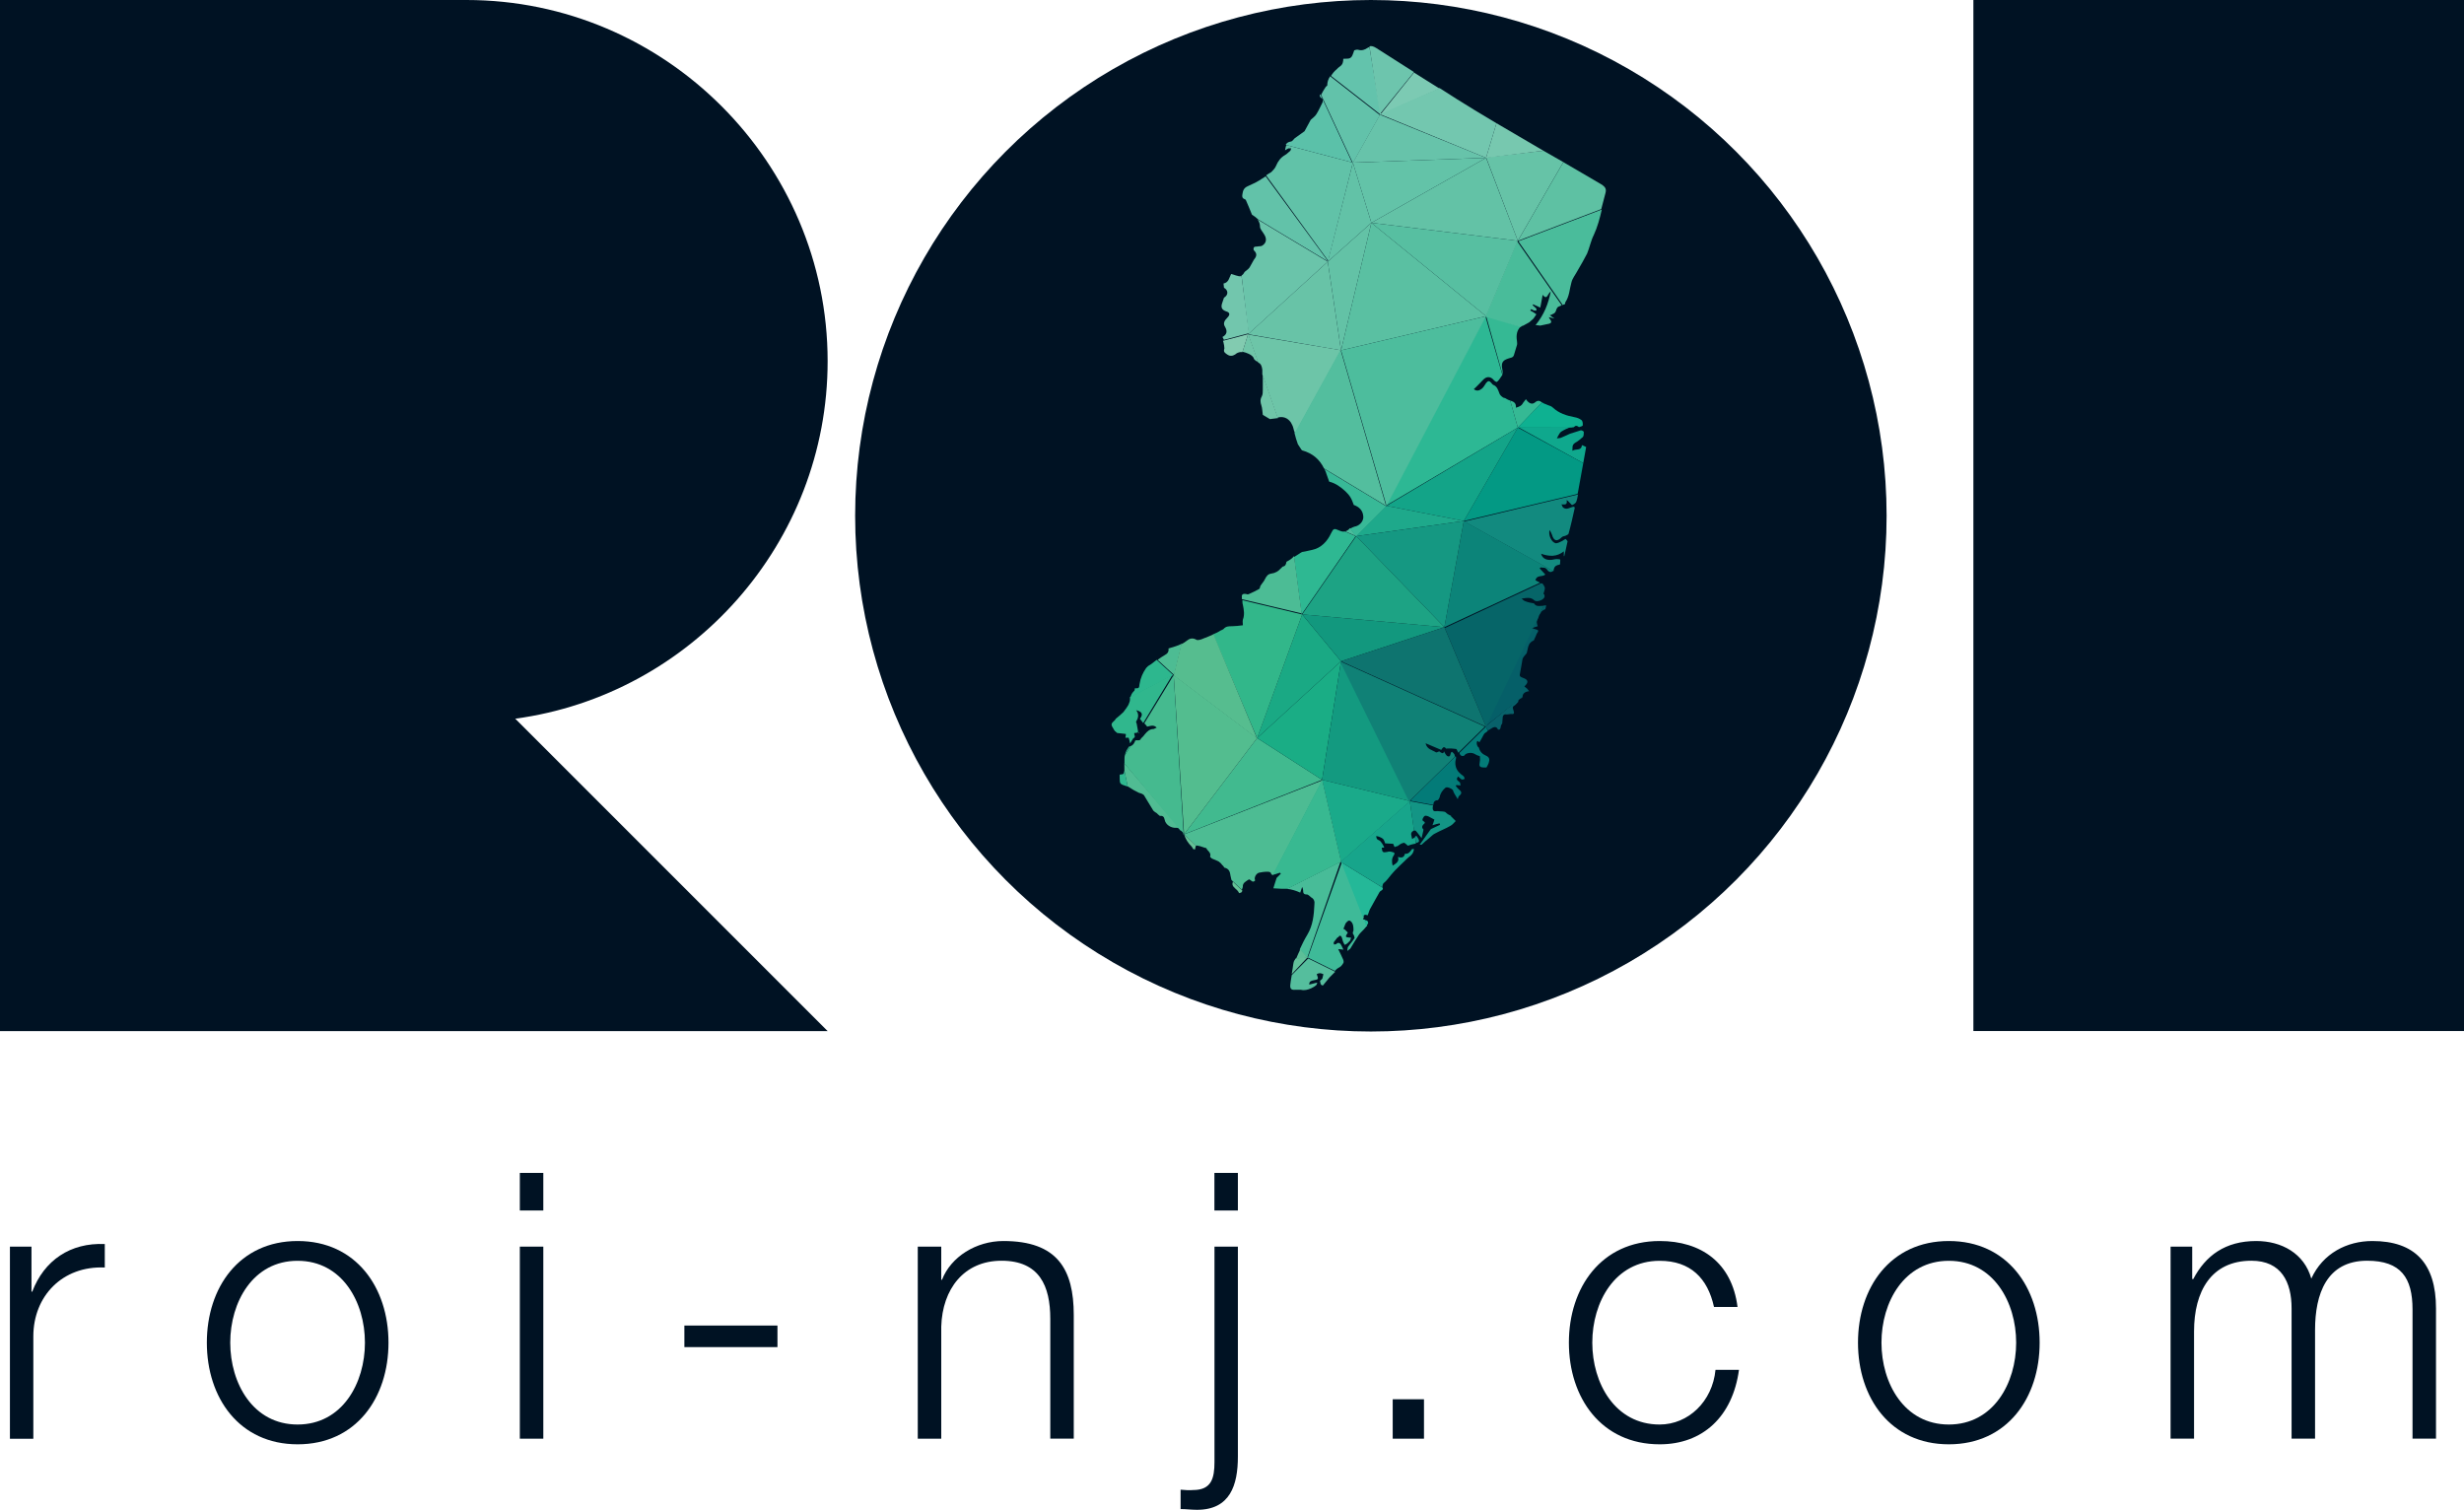 <?xml version="1.0" encoding="UTF-8"?> <!-- Generator: Adobe Illustrator 24.0.1, SVG Export Plug-In . SVG Version: 6.00 Build 0) --> <svg xmlns="http://www.w3.org/2000/svg" xmlns:xlink="http://www.w3.org/1999/xlink" version="1.1" id="Layer_1" x="0px" y="0px" viewBox="0 0 360 220.58" style="enable-background:new 0 0 360 220.58;" xml:space="preserve"> <style type="text/css"> .st0{fill:#001223;} .st1{fill:#7CCAB3;} .st2{fill:#63C3AC;} .st3{fill:#6DC5AD;} .st4{fill:#61C2A8;} .st5{fill:#62C2A9;} .st6{fill:#66C3A7;} .st7{fill:#5BC1A9;} .st8{fill:#62C2AA;} .st9{fill:#63C2A6;} .st10{fill:#77C8AF;} .st11{fill:#73C7AF;} .st12{fill:#67C3AA;} .st13{fill:#63C3A8;} .st14{fill:#6DC5A8;} .st15{fill:#6FC5A8;} .st16{fill:#68C3A7;} .st17{fill:#35B994;} .st18{fill:#6AC4AA;} .st19{fill:#4ABC9B;} .st20{fill:#72C6AD;} .st21{fill:#82CBB0;} .st22{fill:#2DB894;} .st23{fill:#49BC9A;} .st24{fill:#57BFA1;} .st25{fill:#5AC0A2;} .st26{fill:#4DBD9D;} .st27{fill:#2EB892;} .st28{fill:#128A7F;} .st29{fill:#4CBC95;} .st30{fill:#38B997;} .st31{fill:#0FA88D;} .st32{fill:#0C8479;} .st33{fill:#039984;} .st34{fill:#13A488;} .st35{fill:#53BE9E;} .st36{fill:#1EA98B;} .st37{fill:#159882;} .st38{fill:#62C2A7;} .st39{fill:#08616A;} .st40{fill:#30B78D;} .st41{fill:#5EC1A3;} .st42{fill:#4DBC93;} .st43{fill:#2DB78E;} .st44{fill:#41BA8F;} .st45{fill:#1AAD85;} .st46{fill:#1AA984;} .st47{fill:#32B78A;} .st48{fill:#12987E;} .st49{fill:#56BD8F;} .st50{fill:#53BD8F;} .st51{fill:#037B78;} .st52{fill:#139A80;} .st53{fill:#3EBA98;} .st54{fill:#055F68;} .st55{fill:#066568;} .st56{fill:#0E746F;} .st57{fill:#108176;} .st58{fill:#0EB191;} .st59{fill:#48BC98;} .st60{fill:#50BC93;} .st61{fill:#2FB88F;} .st62{fill:#5CBF98;} .st63{fill:#1AAA8A;} .st64{fill:#65C196;} .st65{fill:#1DA384;} .st66{fill:#139585;} .st67{fill:#17A58B;} .st68{fill:#24B898;} .st69{fill:#62C19A;} .st70{fill:#55BE9D;} .st71{fill:#45BA8F;} .st72{fill:#38B991;} </style> <g> <path class="st0" d="M120.92,52.77L120.92,52.77C120.92,23.76,97.17,0,68.15,0H0v29.71v75.84v45.09h120.92l-45.64-45.64 C100.98,101.53,120.92,79.37,120.92,52.77z"></path> <circle class="st0" cx="200.29" cy="75.35" r="75.35"></circle> <rect x="288.32" y="0" class="st0" width="71.68" height="150.63"></rect> <g> <path class="st1" d="M210.33,12.95c-1.25-0.76-2.49-1.59-3.74-2.35l-4.99,6.23L210.33,12.95z"></path> <path class="st2" d="M200.08,6.86c-0.07,0.07-0.21,0.07-0.28,0.14c-0.42,0.28-0.83,0.42-1.32,0.28c-0.21-0.07-0.42,0-0.62,0.07 l0,0c-0.07,0.28-0.21,0.55-0.28,0.76c-0.28,0.62-0.83,0.42-1.32,0.48c0,0.42-0.07,0.83-0.48,1.11c-0.21,0.14-0.35,0.28-0.48,0.42 c-0.35,0.28-0.62,0.62-0.83,0.97l7.27,5.68L200.08,6.86z"></path> <path class="st3" d="M206.59,10.53c-1.87-1.18-3.67-2.35-5.54-3.53c-0.35-0.21-0.69-0.35-0.97-0.21l1.52,9.9L206.59,10.53z"></path> <path class="st4" d="M197.66,23.76l-9.7-2.56c-0.14,0.21-0.14,0.48-0.21,0.76c0.21-0.14,0.35-0.21,0.48-0.28c0.14,0,0.28,0,0.42,0 c-0.07,0.14-0.07,0.28-0.14,0.35c-0.28,0.21-0.48,0.48-0.76,0.62c-0.62,0.35-1.04,0.9-1.32,1.59c-0.14,0.35-0.42,0.62-0.69,0.9 l0,0c-0.28,0.14-0.55,0.35-0.76,0.48l9.07,12.47L197.66,23.76z"></path> <path class="st5" d="M184.92,25.76c-0.35,0.21-0.62,0.42-0.97,0.62c-0.55,0.35-1.11,0.55-1.66,0.83 c-0.48,0.21-0.69,0.55-0.76,1.11c-0.07,0.35-0.07,0.62,0.28,0.76c0.07,0,0.14,0.07,0.21,0.14c0.28,0.69,0.62,1.39,0.9,2.15l0,0 c0.35,0.21,0.62,0.42,0.9,0.69l10.25,6.16L184.92,25.76z"></path> <path class="st6" d="M221.76,35.18l6.65-11.5c-0.97-0.55-1.94-1.11-2.91-1.66l-8.38,0.97L221.76,35.18z"></path> <path class="st7" d="M193.23,14.47c0,0.14,0.07,0.35,0,0.48c-0.28,0.55-0.55,1.18-0.9,1.73c-0.21,0.35-0.55,0.55-0.83,0.83 c-0.28,0.55-0.62,1.11-0.9,1.66c-0.48,0.35-0.97,0.69-1.45,1.04l0,0c-0.21,0.21-0.35,0.48-0.62,0.48 c-0.35,0.07-0.55,0.21-0.69,0.48l9.7,2.56l-4.64-9.97l0,0C192.67,14.13,193.02,14.27,193.23,14.47z"></path> <path class="st8" d="M193.71,12.67L193.71,12.67c-0.28,0.42-0.48,0.76-0.69,1.18l4.64,9.97l3.95-7l-7.27-5.68 c-0.28,0.42-0.42,0.83-0.42,1.32C193.92,12.54,193.78,12.6,193.71,12.67z"></path> <polygon class="st9" points="221.76,35.18 217.12,23.06 200.36,32.55 "></polygon> <path class="st10" d="M225.5,22.02c-2.29-1.32-4.57-2.7-6.86-4.02l-1.52,5.06L225.5,22.02z"></path> <path class="st11" d="M217.12,23.06l1.52-5.06c-1.04-0.62-2.08-1.25-3.12-1.87c-1.73-1.04-3.46-2.15-5.19-3.26l-8.73,3.81 L217.12,23.06z"></path> <polygon class="st12" points="201.61,16.76 197.66,23.76 217.12,23.06 "></polygon> <polygon class="st13" points="217.12,23.06 197.66,23.76 200.36,32.55 "></polygon> <path class="st14" d="M184.43,54.02c0,0.21,0,0.42,0,0.69l2.22,6.3c0.76-0.21,1.45,0,1.94,0.69l0,0c0.14,0.28,0.28,0.48,0.35,0.76 c0.07,0.28,0.14,0.55,0.28,0.9l6.72-12.19l-13.57-2.29l1.45,4.09C184.22,53.12,184.36,53.47,184.43,54.02z"></path> <path class="st15" d="M183.12,52.22c0.07,0.07,0.07,0.14,0.07,0.21c0.07,0.07,0.21,0.21,0.28,0.28c0.14,0.07,0.28,0.14,0.35,0.14 l-1.45-4.09l-0.83,2.63C182.15,51.53,182.84,51.8,183.12,52.22z"></path> <path class="st15" d="M184.5,56.93c0,0.35,0,0.69-0.14,0.97c-0.28,0.48-0.21,0.9-0.07,1.32c0.14,0.42,0.14,0.9,0.21,1.39 c0.35,0.21,0.69,0.42,1.04,0.62c0.35-0.07,0.76-0.07,1.11-0.14h0.07l-2.22-6.3C184.5,55.41,184.5,56.17,184.5,56.93z"></path> <polygon class="st16" points="193.99,38.23 182.35,48.83 195.93,51.18 "></polygon> <path class="st17" d="M219.55,54.78L219.55,54.78c0-0.28,0-0.62-0.07-0.9c-0.21-1.04,0.21-1.32,1.18-1.59 c0.35-0.07,0.48-0.21,0.55-0.48c0.14-0.48,0.28-0.9,0.42-1.39c0.07-0.21,0-0.42,0-0.62c-0.14-0.83,0-1.59,0.55-2.08l-5.06-1.59 L219.55,54.78L219.55,54.78z"></path> <path class="st17" d="M224.26,58.8c-0.42,0.35-0.9,0.14-1.32-0.48l0,0c-0.14,0.21-0.28,0.35-0.42,0.55 c-0.21,0.42-0.55,0.55-1.04,0.69c0.07-0.76-0.42-0.9-0.83-1.04l1.11,3.95l3.53-3.67l0,0C224.95,58.52,224.67,58.45,224.26,58.8z"></path> <path class="st18" d="M193.99,38.23l-10.25-6.16c0.21,0.28,0.35,0.62,0.35,1.04c0,0.35,0.35,0.69,0.55,1.04 c0.48,0.69,0.42,1.32-0.21,1.73c-0.21,0.14-0.48,0.07-0.76,0.14c-0.14,0-0.42,0-0.48,0.14c-0.07,0.14-0.07,0.42,0.07,0.48 c0.48,0.48,0.28,0.9-0.07,1.32c-0.21,0.35-0.42,0.76-0.62,1.11l0,0c-0.14,0.14-0.21,0.28-0.35,0.35 c-0.14,0.14-0.42,0.28-0.48,0.48c-0.07,0.14-0.21,0.28-0.35,0.35l1.04,8.52L193.99,38.23z"></path> <polygon class="st9" points="200.36,32.55 193.99,38.23 195.93,51.18 "></polygon> <path class="st19" d="M228.62,44.46C228.62,44.39,228.62,44.39,228.62,44.46c0.07-0.14,0.07-0.21,0.07-0.28 c0.62-0.9,0.62-1.94,0.9-2.91c0.14-0.62,0.62-1.18,0.9-1.73c0.48-0.83,0.97-1.66,1.39-2.49c0.35-0.83,0.55-1.87,0.97-2.7 c0.55-1.18,0.9-2.49,1.18-3.74l-12.19,4.64l6.51,9.35C228.34,44.53,228.48,44.46,228.62,44.46z"></path> <path class="st20" d="M181.39,40.31c-0.14,0.07-0.35,0.07-0.55,0c-0.35-0.07-0.62-0.21-0.97-0.28l0,0 c-0.28,0.55-0.35,1.25-1.11,1.39c0,0.21,0.07,0.42,0.07,0.62c0.62,0.35,0.69,1.04,0,1.45l0,0c-0.07,0.28-0.21,0.55-0.28,0.83 c-0.21,0.62,0,0.97,0.62,1.18c0.48,0.14,0.55,0.42,0.28,0.76c-0.14,0.14-0.28,0.35-0.42,0.48c-0.21,0.28-0.28,0.62-0.07,0.97 c0.42,0.69,0.28,1.18-0.35,1.52c0.07,0.14,0.14,0.28,0.21,0.42l3.67-0.97L181.39,40.31z"></path> <path class="st21" d="M178.89,50.9c-0.07,0.28-0.14,0.48,0.14,0.69c0.35,0.28,0.62,0.48,1.11,0.35c0.14-0.07,0.35-0.14,0.48-0.28 c0.21-0.14,0.55-0.28,0.9-0.21l0.83-2.63l-3.67,0.97c0,0.07,0.07,0.14,0.07,0.21C178.82,50.28,178.89,50.63,178.89,50.9z"></path> <path class="st22" d="M221.76,62.47l-1.11-3.95c-0.21-0.07-0.42-0.14-0.62-0.28c-0.14-0.14-0.35-0.07-0.48-0.21 c-0.21-0.14-0.42-0.35-0.48-0.55c-0.21-0.55-0.35-1.04-0.9-1.25c-0.14-0.07-0.21-0.21-0.28-0.28c-0.28-0.35-0.48-0.35-0.76,0 c-0.21,0.28-0.35,0.62-0.62,0.83c-0.35,0.28-0.76,0.42-1.18,0.07c0.48-0.42,0.9-0.9,1.32-1.32l0,0c0.55-0.62,1.18-0.55,1.66,0.07 c0.07,0.07,0.28,0.21,0.35,0.21c0.14-0.07,0.28-0.21,0.42-0.42c0.14-0.21,0.28-0.42,0.42-0.62l-2.49-8.59l-14.54,27.7 L221.76,62.47z"></path> <path class="st23" d="M222.18,47.79c0.07-0.07,0.07-0.07,0.14-0.14c0.14-0.07,0.28-0.07,0.35-0.14c0.28-0.14,0.48-0.28,0.76-0.42 c0.21-0.21,0.42-0.35,0.62-0.55c0.14-0.21,0.28-0.42,0.42-0.62l0,0c-0.28-0.21-0.62-0.42-0.9-0.55c0.07-0.07,0.07-0.14,0.14-0.21 c0.14,0.07,0.28,0.14,0.42,0.21c0.07,0,0.21,0,0.35,0c0-0.14,0-0.28-0.07-0.35c-0.14-0.14-0.35-0.28-0.48-0.42 c0-0.07,0.07-0.14,0.07-0.14c0.28,0.14,0.62,0.28,1.04,0.48c0.14-0.62,0.21-1.18,0.35-1.87c0.42,0.55,0.62,0.35,0.83-0.07 c0.07-0.14,0.21-0.28,0.35-0.42c-0.35,1.8-0.97,3.39-2.22,4.92c0.35,0,0.48,0.07,0.69,0.07c0.42-0.07,0.9-0.21,1.32-0.28 c0.28-0.07,0.35-0.28,0.21-0.48c-0.07-0.14-0.21-0.28-0.28-0.48c0.28,0.07,0.55,0.14,0.83,0.21c-0.21-0.14-0.42-0.28-0.69-0.48 c0.21-0.07,0.28-0.07,0.35-0.14c0.14-0.07,0.35-0.14,0.42-0.28c0.14-0.14,0.14-0.35,0.21-0.48s0.14-0.28,0.28-0.35 c0.14-0.07,0.35-0.14,0.48-0.21l-6.51-9.35l-4.64,11.01L222.18,47.79z"></path> <polygon class="st24" points="217.12,46.19 221.76,35.18 200.36,32.55 "></polygon> <polygon class="st25" points="217.12,46.19 200.36,32.55 195.93,51.18 "></polygon> <polygon class="st26" points="202.58,73.9 217.12,46.19 195.93,51.18 "></polygon> <path class="st27" d="M196.48,77.64c-0.28,0.07-0.48,0-0.83-0.14c-0.76-0.35-0.83-0.28-1.18,0.42c-0.55,1.18-1.45,2.15-2.77,2.42 c-0.42,0.07-0.83,0.21-1.32,0.28c-0.14,0-0.21,0.07-0.35,0.14c-0.35,0.21-0.62,0.42-0.97,0.62l1.11,8.38l7.9-11.43L196.48,77.64z"></path> <path class="st28" d="M227.03,83.11c0.14-0.48,0.48-0.55,0.83-0.62l0.07-0.07c0-0.28,0.07-0.69,0-0.69c-0.28-0.07-0.62-0.07-0.9,0 c-0.83,0.21-1.66,0-1.87-0.83c1.18,0.42,2.29,0.48,3.32-0.35c0,0.28,0,0.48,0,0.69h0.07c0.14-0.69,0.35-1.45,0.48-2.15 c0-0.07-0.28-0.35-0.28-0.35c-0.21,0.07-0.42,0.28-0.62,0.35c-0.28,0.14-0.55,0.28-0.83,0.28c-0.62-0.14-1.11-1.18-0.9-1.94 c0.14,0.21,0.28,0.48,0.35,0.69c0.28,0.97,0.76,1.04,1.45,0.35c0.14-0.14,0.42-0.14,0.55-0.21c0.14-0.07,0.35-0.14,0.42-0.28 c0.35-1.25,0.62-2.49,0.9-3.74c0-0.07,0-0.07-0.07-0.21c-0.55,0-1.04,0.55-1.59,0.14c-0.14-0.07-0.14-0.28-0.28-0.48 c0.48,0,0.9,0.14,0.76-0.62c0.07,0,0.07,0.07,0.14,0.07c0.14,0.14,0.21,0.21,0.35,0.35c0.14,0.14,0.28,0.35,0.35,0.28 c0.21-0.07,0.48-0.28,0.55-0.42c0.14-0.35,0.21-0.76,0.28-1.11l-16.62,3.95l13.02,7.27C226.96,83.32,227.03,83.25,227.03,83.11z"></path> <path class="st29" d="M187.96,82.07C187.96,82.14,187.96,82.14,187.96,82.07c-0.07,0.35-0.14,0.62-0.48,0.69 c-0.14,0-0.21,0.21-0.35,0.28c-0.35,0.42-0.83,0.69-1.39,0.76c-0.48,0.07-0.69,0.35-0.9,0.76c-0.14,0.35-0.48,0.69-0.69,1.04 c-0.07,0.14-0.07,0.35-0.14,0.42c-0.48,0.28-1.04,0.55-1.52,0.76c-0.14,0.07-0.28,0.07-0.42,0c-0.55-0.07-0.69,0.07-0.62,0.62 c0,0.07,0,0.14,0,0.14l8.73,2.08l-1.11-8.38C188.8,81.59,188.38,81.86,187.96,82.07z"></path> <path class="st19" d="M197.04,77.36c-0.14,0.14-0.35,0.21-0.48,0.28l1.59,0.69l-0.9-1.18C197.18,77.22,197.11,77.29,197.04,77.36z "></path> <path class="st30" d="M193.78,69.19c0.14,0.42,0.28,0.76,0.42,1.18l0,0c0.9,0.21,1.66,0.76,2.35,1.39 c0.28,0.28,0.55,0.55,0.76,0.9c0.21,0.35,0.35,0.76,0.48,1.11c0.76,0.28,1.32,0.76,1.39,1.66c0.07,0.62-0.42,1.25-1.04,1.45 c-0.35,0.07-0.62,0.21-0.9,0.35l0.9,1.18l4.43-4.43l-9.07-5.47C193.57,68.7,193.71,68.91,193.78,69.19z"></path> <path class="st31" d="M231.32,67.66c0.14-0.76,0.28-1.59,0.42-2.35c-0.28-0.14-0.42-0.21-0.62-0.28l0,0 c-0.07,0.9-0.9,0.48-1.39,0.83c0.07-0.42-0.14-0.83,0.42-1.18c0.42-0.21,0.76-0.55,1.11-0.83c0.14-0.14,0.14-0.55,0.14-0.76 c0-0.07-0.35-0.28-0.48-0.21c-0.48,0.14-1.04,0.35-1.52,0.48c-0.48,0.21-0.9,0.42-1.39,0.62c-0.21,0-0.35,0.07-0.55,0.07 c0.07-0.07,0.07-0.14,0.14-0.28c0.14-0.21,0.28-0.55,0.48-0.69c0.42-0.28,0.9-0.48,1.39-0.69h0.07h-7.76L231.32,67.66z"></path> <path class="st32" d="M225.02,85.12L225.02,85.12L225.02,85.12c-0.28-0.14-0.48-0.21-0.69-0.35c0.21-0.83,0.97-0.42,1.45-0.83 c-0.28-0.28-0.55-0.62-0.83-0.9c0.07-0.07,0.07-0.07,0.14-0.14c0.35,0.07,0.69-0.07,0.97,0.35c0.21,0.35,0.62,0.42,0.83,0.14 l-13.02-7.27l-2.84,15.51L225.02,85.12z"></path> <path class="st33" d="M213.87,76.11l16.62-3.95c0.07-0.21,0.07-0.42,0.14-0.69c0.21-1.25,0.48-2.56,0.69-3.81l-9.56-5.19 L213.87,76.11z"></path> <polygon class="st34" points="213.87,76.11 221.76,62.47 202.58,73.9 "></polygon> <path class="st35" d="M190.11,65.66c0.07,0.07,0.14,0.14,0.14,0.14c1.52,0.42,2.56,1.32,3.19,2.63l9.07,5.47l-6.65-22.79 l-6.72,12.19c0.14,0.55,0.28,1.04,0.48,1.59C189.77,65.17,189.97,65.38,190.11,65.66z"></path> <polygon class="st36" points="198.15,78.33 213.87,76.11 202.58,73.9 "></polygon> <polygon class="st37" points="211.03,91.63 213.87,76.11 198.15,78.33 "></polygon> <polygon class="st38" points="200.36,32.55 197.66,23.76 193.99,38.23 "></polygon> <path class="st39" d="M217.4,106.73c0.21-0.14,0.48-0.28,0.69-0.42c0.28-0.14,0.62-0.14,0.76,0.28c0.35,0.07,0.35-0.14,0.42-0.42 c0-0.21,0.14-0.35,0.21-0.48c0-0.28,0.07-0.55,0.07-0.83c0-0.42,0.28-0.55,0.62-0.48l0,0c0.21,0,0.42-0.07,0.55-0.07 c0.48,0.07,0.55-0.07,0.42-0.48c-0.07-0.28-0.28-0.55,0.14-0.76l0,0c0.21-0.14,0.35-0.35,0.55-0.55 c-0.07-0.35,0.14-0.55,0.55-0.55l0,0c0-0.07,0-0.14,0-0.21l-5.33,4.36L217.4,106.73z"></path> <path class="st39" d="M223.49,100.98L223.49,100.98L223.49,100.98C223.42,100.98,223.42,100.98,223.49,100.98z"></path> <path class="st40" d="M164.76,109.36c-0.28,0.42-0.35,0.69-0.42,0.97l0.83-1.32h-0.07C164.97,109.01,164.83,109.22,164.76,109.36z "></path> <path class="st40" d="M164.97,102.71c-0.14,0.48-0.55,0.9-0.83,1.32c-0.35,0.35-0.69,0.62-1.11,0.97 c-0.07,0.07-0.07,0.14-0.14,0.21c-0.62,0.55-0.62,0.62-0.14,1.39c0.07,0.07,0.07,0.14,0.14,0.21c0.14,0.07,0.21,0.21,0.35,0.28 c0.42,0.07,0.83,0.07,1.25,0.14c0,0.14,0,0.35-0.07,0.55c0.21,0,0.35,0,0.48,0c0.07,0.21,0.14,0.48,0.21,0.83 c0.21-0.35,0.35-0.55,0.48-0.76c0.42-0.14,0.07-0.48,0.14-0.76c0.14,0,0.28,0,0.48-0.07l0.07-0.14c-0.07-0.42-0.14-0.76-0.21-1.18 c0-0.07-0.14-0.21-0.07-0.28c0.28-0.48,0.48-1.04,0-1.66c0.9,0.21,1.04,0.62,0.55,1.25c0.14,0.21,0.35,0.42,0.48,0.62l4.29-7.06 l-6.23,3.26C165.11,102.15,165.11,102.43,164.97,102.71z"></path> <path class="st41" d="M234.57,28.19c0.14-0.55,0-0.83-0.48-1.18c-1.87-1.11-3.81-2.22-5.68-3.32l-6.65,11.5l12.19-4.64 C234.16,29.78,234.37,28.95,234.57,28.19z"></path> <path class="st42" d="M182.49,128.47c0.28,0.07,0.55,0.62,0.9,0.14l0,0c-0.21-0.28,0.07-0.97,0.55-1.11 c0.35-0.07,0.76-0.14,1.18-0.14c0.28,0,0.55,0,0.62,0.35c0,0.07,0.14,0.07,0.28,0.14l7.2-13.85l-20.22,7.9l1.73,1.66 c0.07-0.07,0.28,0,0.62,0.07c0.28,0.07,0.55,0.21,0.9,0.28l0,0c0.14,0.42,0.76,0.62,0.55,1.25c0,0.07,0.21,0.21,0.28,0.28 c0.35,0.14,0.69,0.28,0.97,0.42c0.21,0.14,0.42,0.35,0.55,0.55c0.14,0.07,0.21,0.28,0.28,0.35c0.69,0.14,0.83,0.62,0.9,1.18 c0.07,0.21,0.07,0.42,0.14,0.62l1.52,1.45c0.07-0.14,0.07-0.28,0.14-0.42C181.52,128.96,182.08,128.75,182.49,128.47z"></path> <path class="st42" d="M170.72,94.74L170.72,94.74c0.07,0.48-0.14,0.76-0.55,0.97c-0.35,0.21-0.69,0.42-1.04,0.69l2.42,2.22 l1.11-4.57C171.97,94.4,171.34,94.54,170.72,94.74z"></path> <path class="st43" d="M167.74,97.31c-0.07,0.07-0.21,0.21-0.28,0.28c-0.48,0.69-0.83,1.45-0.97,2.35 c-0.07,0.62-0.07,0.62-0.69,0.62l0,0c0,0.14,0,0.35-0.14,0.42c-0.28,0.28-0.42,0.55-0.48,0.9l6.23-3.26l-2.42-2.22 C168.64,96.68,168.23,97.03,167.74,97.31z"></path> <polygon class="st44" points="173,121.89 193.16,113.93 183.67,107.83 "></polygon> <polygon class="st45" points="193.16,113.93 195.93,96.61 183.67,107.83 "></polygon> <polygon class="st46" points="183.67,107.83 195.93,96.61 190.25,89.76 "></polygon> <path class="st47" d="M181.59,88.37c0.14,0.69,0.28,1.45,0,2.15c-0.07,0.28,0,0.55,0,0.83c-0.55,0.07-1.11,0.14-1.59,0.14 c-0.48,0-0.9,0-1.25,0.42c-0.07,0.07-0.28,0.14-0.42,0.21c-0.14,0.07-0.35,0.21-0.48,0.28c-0.21,0.07-0.42,0.21-0.62,0.28 l6.44,15.17l6.58-18.08l-8.73-2.08C181.52,87.89,181.52,88.16,181.59,88.37z"></path> <polygon class="st48" points="190.25,89.76 195.93,96.61 211.03,91.63 "></polygon> <path class="st49" d="M177.3,92.67c-0.35,0.14-0.76,0.35-1.11,0.48c-0.28,0.07-0.48,0.21-0.76,0.28c-0.21,0.07-0.55,0.14-0.69,0 c-0.55-0.28-0.97-0.14-1.39,0.21c-0.28,0.21-0.48,0.35-0.76,0.48l-1.11,4.57l12.19,9.21L177.3,92.67z"></path> <polygon class="st50" points="171.48,98.62 173,121.89 183.67,107.83 "></polygon> <path class="st51" d="M213.24,109.98L213.24,109.98c0.07,0.42,0.35,0.55,0.69,0.42c0.21-0.42,1.11-0.55,1.59-0.21 c0.21,0.14,0.42,0.21,0.69,0.28c0,0.21,0.07,0.48,0,0.76c-0.14,0.76-0.07,0.9,0.76,0.9c0.07,0,0.14,0,0.21,0l0,0 c0.14-0.28,0.28-0.48,0.35-0.76c0.14-0.42,0.07-0.76-0.42-0.97c-0.48-0.21-0.9-0.55-1.04-1.18l0,0c-0.28-0.14-0.42-0.76-0.21-0.97 c0,0,0.14,0.07,0.21,0.14l0.07,0.07c0.21-0.35,0.42-0.69,0.62-1.11c0.07-0.07,0.07-0.14,0.14-0.21c0.14-0.07,0.28-0.21,0.48-0.35 l-0.28-0.62L213.24,109.98z"></path> <path class="st51" d="M210.06,116.91c0.07,0,0.21-0.28,0.28-0.42c0.07-0.55,0.42-1.04,0.83-1.39c0.21-0.21,0.9,0.07,1.11,0.35 c0.07,0.21,0.14,0.42,0.28,0.62s0.28,0.48,0.42,0.69c0.07-0.14,0.07-0.42,0.28-0.55c0.42-0.35,0.21-0.62-0.14-0.9 c-0.14-0.14-0.28-0.28-0.42-0.48c0-0.07,0.07-0.07,0.07-0.14c0.21,0,0.42,0.07,0.62,0.07c0-0.14-0.07-0.28-0.07-0.42l-0.07-0.07 c-0.48-0.35-0.48-0.48-0.21-0.83c0.14,0.14,0.28,0.28,0.48,0.42c0.14,0.07,0.28,0,0.48-0.07c-0.07-0.14-0.07-0.35-0.21-0.42 c-0.48-0.35-0.97-0.76-1.11-1.45c-0.07-0.28-0.07-0.62,0-0.9c0.07-0.21,0.07-0.42,0-0.55l-6.65,6.51l3.39,0.62 C209.43,117.32,209.5,116.91,210.06,116.91z"></path> <polygon class="st51" points="217.12,106.17 217.12,106.17 217.4,106.73 217.4,106.73 "></polygon> <polygon class="st52" points="193.16,113.93 206.04,117.05 195.93,96.61 "></polygon> <path class="st53" d="M191.08,139.9l3.95,1.94c0.07-0.07,0.14-0.14,0.21-0.21c0.21-0.21,0.48-0.28,0.69-0.48l0,0 c0.14-0.14,0.28-0.35,0.35-0.48c0.07-0.14,0-0.42-0.07-0.55c-0.21-0.48-0.42-0.9-0.69-1.45c0.35,0,0.48,0.07,0.76,0.07 c-0.14-0.35-0.28-0.55-0.42-0.83l0,0c-0.21-0.21-0.42-0.21-0.62,0c-0.07,0.07-0.21,0.07-0.35,0.07c0-0.14-0.07-0.28,0-0.35 c0.14-0.21,0.35-0.42,0.48-0.62c0.07-0.07,0.14-0.07,0.21-0.14c0.14-0.28,0.35-0.14,0.42,0c0.14,0.28,0.14,0.55,0.28,0.83 c0.07,0.14,0.14,0.28,0.21,0.35c0.14-0.07,0.21-0.14,0.35-0.21c0.14-0.14,0.28-0.28,0.42-0.42c0.07-0.14,0.07-0.28,0.14-0.42 c-0.9-0.07-0.9-0.07-0.48-0.76c-0.14-0.14-0.28-0.28-0.42-0.42l0,0c-0.07-0.07-0.21-0.07-0.21-0.14c0.14-0.28,0.21-0.62,0.35-0.83 c0.21-0.21,0.42-0.55,0.76-0.21s0.35,0.83,0.35,1.32c-0.14,0.28-0.14,0.48,0.07,0.69c0,0.14,0.14,0.35,0.07,0.42 c-0.28,0.48-0.69,0.9-0.97,1.32l0,0c0,0.14-0.07,0.28-0.07,0.55c0.21-0.21,0.42-0.28,0.48-0.42c0.42-0.69,0.83-1.39,1.25-2.01 c0.28-0.35,0.62-0.62,0.9-0.97c0.07-0.07,0.14-0.21,0.28-0.28l-0.35-0.9c-0.07,0-0.21-0.07-0.28-0.07 c0.07-0.07,0.07-0.21,0.14-0.28l-3.19-8.1L191.08,139.9z"></path> <path class="st54" d="M222.45,101.81c0-0.48,0.35-0.76,0.97-0.83l0,0c-0.14-0.14-0.21-0.28-0.28-0.35 c-0.14-0.14-0.28-0.21-0.42-0.35c0.62-0.55,0.62-0.97-0.21-1.25c-0.42-0.14-0.55-0.28-0.42-0.69c0.14-0.62,0.21-1.32,0.35-2.01 c0.07-0.35,0.42-0.62,0.62-0.9l0,0c0.21-0.69,0.14-1.52,1.04-1.87c0.07-0.21,0.21-0.42,0.28-0.62c0.07-0.14,0.07-0.21,0.14-0.35 c0.35-0.48,0.28-0.55-0.28-0.69c-0.07,0-0.21-0.07-0.35-0.14l-6.86,14.34L222.45,101.81z"></path> <path class="st54" d="M225.78,89L225.78,89c0.07-0.21,0.07-0.35,0.14-0.55c-0.14,0-0.28,0-0.35,0l-0.55,1.18 C225.16,89.34,225.43,89.13,225.78,89z"></path> <path class="st54" d="M224.67,91.49L224.67,91.49c-0.07-0.21-0.14-0.42-0.14-0.62s0.07-0.42,0.14-0.55l-0.69,1.39 C224.26,91.63,224.46,91.56,224.67,91.49z"></path> <polygon class="st54" points="217.12,106.17 217.12,106.17 222.45,101.81 222.45,101.81 "></polygon> <polygon class="st54" points="223.42,100.98 223.42,100.98 223.42,100.98 "></polygon> <path class="st55" d="M217.12,106.17L217.12,106.17l6.86-14.34c-0.07,0-0.07,0-0.14-0.07c0.07,0,0.14-0.07,0.21-0.07l0.69-1.39 c0.07-0.21,0.14-0.48,0.28-0.62l0.55-1.18c-0.55,0-1.11,0.21-1.45-0.35l0,0c-0.42-0.07-0.83-0.14-1.18-0.28 c-0.28-0.07-0.48-0.28-0.62-0.42c0.69-0.07,1.32-0.28,1.87,0.28c0.35,0.28,1.32-0.07,1.45-0.48c0.07-0.07,0-0.21,0-0.35 c0-0.07-0.14-0.14-0.14-0.14c0.07-0.28,0.21-0.55,0.21-0.83c0-0.21-0.21-0.48-0.35-0.69c0,0-0.14,0-0.28,0l-13.99,6.51 L217.12,106.17z"></path> <path class="st55" d="M217.12,106.17L217.12,106.17L217.12,106.17z"></path> <polygon class="st56" points="211.03,91.63 195.93,96.61 217.12,106.17 217.12,106.17 "></polygon> <path class="st56" d="M217.12,106.17L217.12,106.17L217.12,106.17z"></path> <path class="st57" d="M212.14,109.84c-0.35,0.07-0.07,0.9-0.69,0.62c-0.21-0.14-0.35-0.48-0.48-0.69c-0.07,0.48-0.42,0.21-0.69,0 c-0.21,0.07-0.42,0.21-0.48,0.14c-0.55-0.35-1.32-0.42-1.52-1.32c0.76,0.35,1.52,0.62,2.29,0.97c0.21-0.28,0.35-0.62,0.69-0.21 c0.07,0.07,0.14,0,0.21,0c0.42,0,0.83,0,1.25,0.07c0.14,0,0.21,0.35,0.35,0.55l3.88-3.81l0,0l0,0l-21.19-9.56l10.11,20.5 l6.65-6.51C212.62,110.26,212.41,110.05,212.14,109.84z"></path> <polygon class="st57" points="217.12,106.17 217.12,106.17 217.12,106.17 "></polygon> <path class="st58" d="M229.59,62.47c0.14-0.07,0.28,0,0.35-0.07c0.28-0.28,0.48-0.21,0.76,0c0.21-0.07,0.55-0.14,0.55-0.28 c0-0.28,0-0.62-0.21-0.76c-0.28-0.21-0.62-0.35-1.04-0.42c-1.11-0.21-2.22-0.55-3.12-1.39c-0.21-0.21-0.48-0.28-0.69-0.35 c-0.28-0.14-0.62-0.21-0.9-0.42l-3.53,3.67L229.59,62.47L229.59,62.47z"></path> <path class="st59" d="M189.97,130.41c0.07-0.28,0.21-0.55,0.28-0.83c0.07,0.14,0.14,0.35,0.14,0.48c0,0.42,0.07,0.62,0.55,0.62 c0.21,0,0.42,0.28,0.62,0.42l0,0c0.42,0.21,0.55,0.62,0.48,1.04c-0.07,1.52-0.21,3.05-1.04,4.43c-0.42,0.69-0.76,1.39-1.11,2.15 l1.11,1.18l4.85-13.99l-7.83,3.95C188.73,129.93,189.35,130.13,189.97,130.41z"></path> <path class="st60" d="M173,121.89L173,121.89L173,121.89L173,121.89z"></path> <path class="st60" d="M164.28,112.61l0.48,2.29c0.42,0.21,0.83,0.55,1.32,0.76c0.21,0.14,0.42,0.21,0.69,0.28 c0.14,0.07,0.28,0.14,0.35,0.21c0.48,0.76,0.9,1.52,1.39,2.29c0.14,0.14,0.35,0.28,0.48,0.35c0.14,0.14,0.28,0.28,0.48,0.42l0,0 c0.42-0.07,0.62,0.14,0.69,0.55c0.14,0.76,0.97,1.25,1.73,1.18c0.21,0,0.42,0.07,0.62,0.21l-8.24-9.63 C164.28,111.85,164.28,112.27,164.28,112.61z"></path> <path class="st61" d="M164.21,112.89c0,0.07-0.07,0.14-0.14,0.21l0,0c-0.14,0-0.28,0.07-0.48,0.07c0,0.07,0,0.28,0,0.48 c0,0.9,0.07,0.9,0.9,1.18c0.07,0,0.14,0.07,0.28,0.07l-0.48-2.29C164.21,112.75,164.21,112.82,164.21,112.89z"></path> <path class="st62" d="M191.08,139.9L191.08,139.9L191.08,139.9l-1.11-1.18c-0.21,0.42-0.42,0.9-0.62,1.39L191.08,139.9 L191.08,139.9z"></path> <polygon class="st63" points="195.93,125.91 206.04,117.05 193.16,113.93 "></polygon> <path class="st64" d="M180,128.68L180,128.68c0.07,0.07,0.14,0.07,0.14,0.14c-0.28,0.62,0.28,0.9,0.62,1.25 c0.14,0.14,0.21,0.28,0.28,0.42c0.14-0.07,0.35-0.07,0.35-0.14c0.07-0.07,0.07-0.14,0.14-0.21L180,128.68 C180,128.61,180,128.61,180,128.68z"></path> <path class="st64" d="M173,121.89c0.21,0.69,0.55,1.25,1.11,1.8c0.07,0.07,0.14,0.21,0.21,0.35l0,0c0.07,0,0.21,0.07,0.28,0.07 c0.07-0.35,0.07-0.48,0.14-0.55L173,121.89L173,121.89z"></path> <polygon class="st65" points="190.25,89.76 211.03,91.63 198.15,78.33 "></polygon> <path class="st66" d="M206.59,121.34c0.14,0,0.28,0,0.28,0.07c0.28,0.28,0.48,0.62,0.83,1.04c0.07-0.35,0.14-0.62,0.21-0.9 c0-0.14,0.07-0.21,0.07-0.35l0,0c-0.42-0.42-0.07-0.69,0.21-0.97c-0.07-0.07-0.07-0.21-0.14-0.21c-0.35-0.14-0.21-0.42-0.07-0.62 c0.21-0.35,0.42-0.21,0.69-0.14c0.28,0.14,0.55,0.28,0.9,0.48c-0.07,0.21-0.14,0.48-0.28,0.83c0.42-0.14,0.69-0.21,1.04-0.28 c0,0.07,0.07,0.14,0.07,0.21c-0.42,0.21-0.9,0.42-1.32,0.62l-0.07,0.07c-0.55,0.76-1.04,1.45-1.59,2.22c0.14,0,0.21,0,0.28,0 c0.35-0.35,0.69-0.62,1.11-0.97c0.28-0.21,0.55-0.55,0.9-0.69c0.76-0.42,1.52-0.69,2.22-1.11c0.28-0.14,0.48-0.42,0.76-0.69l0,0 c-0.21-0.21-0.42-0.42-0.62-0.62c-0.07,0-0.07-0.07-0.07-0.14c-0.28-0.14-0.48-0.21-0.76-0.48c-0.14-0.21-0.76-0.14-1.18-0.21 c-0.21,0-0.55,0.07-0.62-0.07c-0.14-0.14-0.14-0.48-0.07-0.69v-0.07l-3.39-0.62L206.59,121.34z"></path> <path class="st66" d="M206.94,122.1c-0.07,0.07-0.14,0.07-0.21,0.14l0.14,0.9C207.43,123.07,207.5,122.86,206.94,122.1z"></path> <path class="st67" d="M202.23,128.96c0.42-0.35,0.69-0.76,1.04-1.18c0.21-0.21,0.35-0.42,0.55-0.62s0.42-0.42,0.62-0.62 c0.48-0.42,0.9-0.9,1.39-1.32c0.42-0.28,0.69-0.62,0.76-1.18c-0.14,0-0.21,0-0.28,0l0,0c-0.28,0.42-0.55,0.76-1.04,0.69 c-0.14,0.55-0.42,0.62-1.04,0.48l0,0c0.21,0.48,0,0.83-0.76,1.25c-0.14-0.55-0.14-1.04,0.14-1.45c0.28-0.42,0.07-0.48-0.28-0.55 c-0.21-0.07-0.42-0.07-0.62,0c-0.69,0.14-0.76,0.07-0.83-0.62c0.14,0,0.21,0,0.35,0c0-0.21-0.55-1.04-0.69-1.04 c-0.14-0.07-0.28-0.14-0.35-0.21c-0.07-0.07-0.07-0.28-0.14-0.42c0.14,0,0.28,0,0.42,0.07c0.21,0.07,0.48,0.21,0.62,0.35 c0.14,0.14,0.21,0.42,0.28,0.62l0,0c0.35,0,0.69,0.07,1.18,0.07c0,0.07,0.14,0.28,0.21,0.48c0.14-0.07,0.28-0.14,0.42-0.14l0,0 c0.28-0.21,0.55-0.42,0.9-0.48c0.14-0.07,0.42,0.28,0.62,0.42l0,0c0.35-0.14,0.62-0.21,0.97-0.28c0.07,0,0.14,0,0.21-0.07 l-0.14-0.9c-0.14,0.07-0.28,0.21-0.42,0.28c-0.07-0.48-0.35-0.9,0.14-1.18c0,0,0.07-0.07,0.14-0.07l-0.62-4.29l-10.11,8.86 l6.09,3.74C202.02,129.44,201.95,129.17,202.23,128.96z"></path> <path class="st68" d="M199.12,134.01c0.14-0.28,0.21-0.48,0.69-0.28c0.14-0.28,0.21-0.62,0.35-0.9c0.48-0.83,0.9-1.66,1.39-2.49 c0.07-0.14,0.28-0.21,0.42-0.35l0,0c0.07-0.07,0.07-0.21,0.07-0.28l-6.09-3.74L199.12,134.01z"></path> <path class="st68" d="M199.74,135.12c0.21-0.21,0.21-0.42,0-0.62c-0.14-0.07-0.35-0.07-0.48-0.14l0.35,0.9 C199.67,135.26,199.74,135.19,199.74,135.12z"></path> <path class="st69" d="M189.28,140.04c-0.07,0.14-0.14,0.28-0.21,0.35c-0.14,0.35-0.14,0.76-0.21,1.11 c-0.07,0.28-0.07,0.55-0.14,0.83l2.35-2.49L189.28,140.04z"></path> <path class="st69" d="M191.08,139.9L191.08,139.9L191.08,139.9z"></path> <path class="st70" d="M188.73,142.46c-0.07,0.28-0.07,0.55-0.14,0.83c0,0.21-0.07,0.35-0.07,0.55c-0.07,0.62,0.14,0.83,0.76,0.76 c0.28,0,0.48,0,0.76,0c0.55,0.14,1.04,0,1.52-0.21c0.28-0.14,0.55-0.28,0.76-0.48c0.07-0.07,0.07-0.21,0.14-0.35 c-0.42,0.07-0.76,0.21-1.18,0.28c0-0.48,0.28-0.55,0.62-0.62c0.76-0.14,0.76-0.14,0.48-0.9c0.14-0.07,0.28-0.14,0.42-0.14 c0.21,0,0.35,0.07,0.55,0.14c-0.07,0.21-0.07,0.42-0.14,0.62c-0.07,0.14-0.21,0.21-0.35,0.35c0.07,0.28,0,0.62,0.42,0.69 c0.35-0.42,0.62-0.76,0.97-1.18c0.28-0.28,0.55-0.55,0.83-0.83l-3.95-1.94L188.73,142.46z"></path> <path class="st70" d="M191.08,139.9L191.08,139.9L191.08,139.9z"></path> <polygon class="st70" points="191.08,139.9 191.08,139.9 188.73,142.46 188.73,142.46 "></polygon> <path class="st71" d="M171.48,98.62l-4.29,7.06c0.14,0.14,0.28,0.28,0.42,0.48c0.42-0.07,0.9-0.35,1.39,0.14 c-0.21,0.07-0.35,0.21-0.48,0.21c-0.55,0-0.9,0.35-1.25,0.76c-0.14,0.21-0.28,0.35-0.42,0.48c-0.07,0.07-0.14,0.14-0.14,0.14 c-0.14,0.42-0.55,0.21-0.83,0.28c-0.14,0.35-0.28,0.69-0.69,0.83l-0.83,1.32c-0.07,0.21-0.07,0.48-0.07,0.9c0,0.14,0,0.21,0,0.35 l8.17,9.77h0.07l0,0c0.14,0.14,0.35,0.28,0.35,0.42c0,0.07,0,0.14,0.07,0.21l0,0L171.48,98.62z"></path> <path class="st71" d="M166.36,107l-0.07,0.14c0.07,0,0.07,0,0.14,0C166.36,107.07,166.36,107,166.36,107z"></path> <path class="st72" d="M185.96,127.78c0.07,0,0.07,0,0.14,0c0.35-0.07,0.62-0.21,0.9-0.28c0.07,0.07,0.07,0.07,0.14,0.14 c-0.21,0.21-0.42,0.42-0.62,0.62l0,0c-0.14,0.48-0.35,1.04-0.48,1.52l0,0c0.42,0,0.83,0.07,1.18,0.07c0.28,0,0.62,0,0.9,0 l7.83-3.95l-2.77-11.98L185.96,127.78z"></path> </g> <g> <path class="st0" d="M1.45,182.13H4.6v6.58h0.11c1.74-4.57,5.55-7.18,10.6-6.96v3.43c-6.2-0.27-10.44,4.19-10.44,10.06v14.96H1.45 V182.13z"></path> <path class="st0" d="M56.76,196.16c0,8.05-4.73,14.85-13.27,14.85c-8.54,0-13.27-6.8-13.27-14.85c0-8.05,4.73-14.85,13.27-14.85 C52.02,181.31,56.76,188.11,56.76,196.16z M33.64,196.16c0,5.93,3.32,11.96,9.84,11.96c6.53,0,9.84-6.04,9.84-11.96 s-3.32-11.96-9.84-11.96C36.96,184.19,33.64,190.23,33.64,196.16z"></path> <path class="st0" d="M75.95,171.36h3.43v5.49h-3.43V171.36z M75.95,182.13h3.43v28.06h-3.43V182.13z"></path> <path class="st0" d="M99.99,196.81v-3.15h13.6v3.15H99.99z"></path> <path class="st0" d="M134.09,182.13h3.43v4.84h0.11c1.31-3.37,5-5.66,8.97-5.66c7.89,0,10.28,4.13,10.28,10.82v18.05h-3.43v-17.51 c0-4.79-1.58-8.48-7.12-8.48c-5.49,0-8.65,4.13-8.81,9.63v16.37h-3.43V182.13z"></path> <path class="st0" d="M177.43,182.13h3.43v30.67c0,4.19-1.14,7.78-5.98,7.78c-0.82,0-1.58-0.11-2.39-0.11v-2.83 c0.6,0.05,1.25,0.11,1.85,0.05c2.66,0,3.1-1.74,3.1-4.08V182.13z M177.43,171.36h3.43v5.49h-3.43V171.36z"></path> <path class="st0" d="M203.48,210.19v-5.76h4.57v5.76H203.48z"></path> <path class="st0" d="M250.42,190.94c-0.92-4.19-3.43-6.74-7.94-6.74c-6.53,0-9.84,6.04-9.84,11.96s3.32,11.96,9.84,11.96 c4.19,0,7.72-3.37,8.16-7.99h3.43c-0.92,6.8-5.27,10.88-11.58,10.88c-8.54,0-13.27-6.8-13.27-14.85c0-8.05,4.73-14.85,13.27-14.85 c6.04,0,10.55,3.15,11.37,9.63H250.42z"></path> <path class="st0" d="M298,196.16c0,8.05-4.73,14.85-13.27,14.85s-13.27-6.8-13.27-14.85c0-8.05,4.73-14.85,13.27-14.85 S298,188.11,298,196.16z M274.89,196.16c0,5.93,3.32,11.96,9.84,11.96s9.84-6.04,9.84-11.96s-3.32-11.96-9.84-11.96 S274.89,190.23,274.89,196.16z"></path> <path class="st0" d="M317.14,182.13h3.15v4.73h0.16c1.8-3.43,4.68-5.55,9.19-5.55c3.7,0,7.02,1.8,8.05,5.49 c1.69-3.7,5.22-5.49,8.92-5.49c6.2,0,9.3,3.26,9.3,9.84v19.03h-3.43v-18.87c0-4.62-1.69-7.12-6.63-7.12 c-5.93,0-7.61,4.89-7.61,10.11v15.88h-3.43v-19.03c0-3.81-1.47-6.96-5.87-6.96c-5.87,0-8.38,4.46-8.38,10.33v15.66h-3.43V182.13z"></path> </g> </g> </svg> 